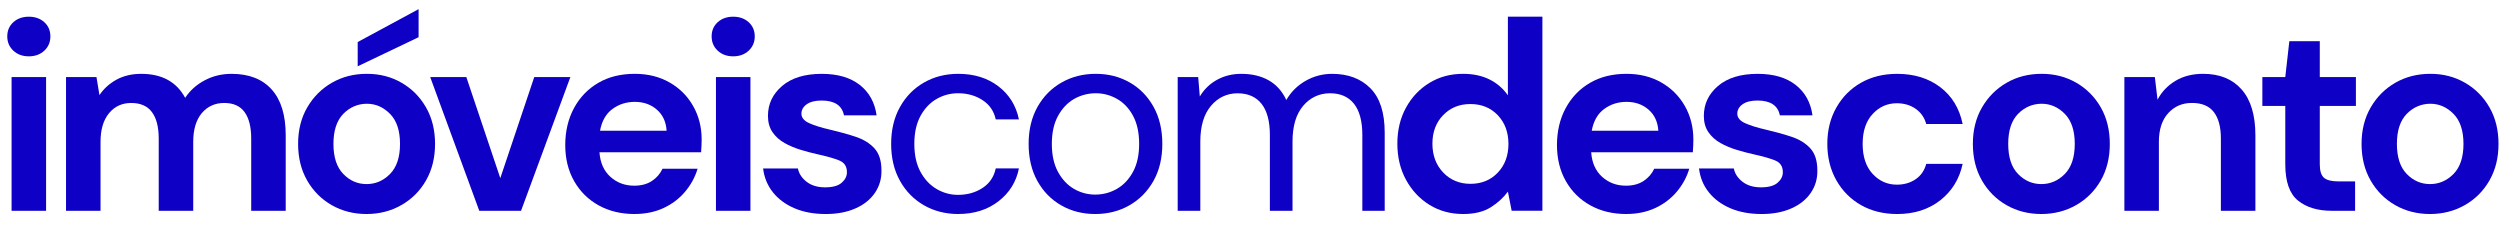 <svg width="141" height="13" viewBox="0 0 141 13" fill="none" xmlns="http://www.w3.org/2000/svg">
<path d="M1.626 3.177C1.271 3.177 0.98 3.07 0.752 2.857C0.524 2.644 0.41 2.376 0.41 2.052C0.41 1.727 0.524 1.461 0.752 1.253C0.98 1.046 1.272 0.942 1.626 0.942C1.98 0.942 2.272 1.046 2.5 1.253C2.728 1.461 2.842 1.728 2.842 2.052C2.842 2.375 2.728 2.644 2.5 2.857C2.272 3.07 1.98 3.177 1.626 3.177ZM0.653 11.889V4.348H2.599V11.889H0.653Z" fill="#0E00C4"/>
<path d="M3.724 11.888V4.347H5.441L5.609 5.365C5.852 5.001 6.174 4.71 6.574 4.491C6.974 4.273 7.438 4.165 7.965 4.165C9.131 4.165 9.957 4.616 10.444 5.518C10.717 5.102 11.085 4.773 11.546 4.53C12.007 4.286 12.511 4.165 13.058 4.165C14.042 4.165 14.796 4.459 15.323 5.047C15.851 5.635 16.114 6.497 16.114 7.632V11.889H14.168V7.814C14.168 7.165 14.044 6.668 13.795 6.324C13.547 5.98 13.164 5.807 12.647 5.807C12.13 5.807 11.697 6 11.377 6.385C11.058 6.77 10.898 7.308 10.898 7.997V11.889H8.952V7.815C8.952 7.166 8.825 6.669 8.572 6.325C8.318 5.981 7.928 5.808 7.402 5.808C6.876 5.808 6.467 6.001 6.148 6.386C5.829 6.771 5.67 7.309 5.67 7.998V11.89H3.724V11.888Z" fill="#0E00C4"/>
<path d="M20.675 12.07C19.946 12.07 19.289 11.902 18.706 11.568C18.123 11.233 17.662 10.77 17.323 10.177C16.983 9.584 16.813 8.897 16.813 8.116C16.813 7.335 16.985 6.649 17.33 6.056C17.674 5.464 18.139 5 18.721 4.665C19.304 4.331 19.96 4.164 20.69 4.164C21.42 4.164 22.061 4.331 22.643 4.665C23.226 5 23.687 5.464 24.027 6.056C24.366 6.649 24.537 7.336 24.537 8.116C24.537 8.897 24.366 9.584 24.027 10.177C23.688 10.77 23.224 11.233 22.636 11.568C22.048 11.902 21.395 12.07 20.674 12.07H20.675ZM20.675 10.382C21.182 10.382 21.623 10.193 21.998 9.812C22.373 9.432 22.561 8.867 22.561 8.116C22.561 7.366 22.373 6.802 21.998 6.422C21.623 6.042 21.187 5.851 20.691 5.851C20.195 5.851 19.73 6.042 19.361 6.422C18.991 6.802 18.806 7.367 18.806 8.116C18.806 8.866 18.991 9.431 19.361 9.812C19.73 10.192 20.168 10.382 20.675 10.382ZM20.174 3.739V2.371L23.609 0.516V2.098L20.174 3.739Z" fill="#0E00C4"/>
<path d="M27.031 11.888L24.264 4.347H26.301L28.217 10.048L30.132 4.347H32.169L29.387 11.888H27.031Z" fill="#0E00C4"/>
<path d="M35.788 12.07C35.028 12.07 34.353 11.908 33.766 11.583C33.178 11.258 32.717 10.803 32.382 10.215C32.047 9.627 31.88 8.948 31.88 8.178C31.88 7.408 32.045 6.703 32.374 6.095C32.704 5.487 33.16 5.013 33.742 4.674C34.325 4.334 35.012 4.164 35.802 4.164C36.542 4.164 37.196 4.327 37.764 4.651C38.332 4.975 38.775 5.418 39.094 5.981C39.413 6.544 39.573 7.17 39.573 7.859C39.573 7.97 39.57 8.087 39.565 8.208C39.56 8.33 39.552 8.457 39.542 8.588H33.81C33.851 9.176 34.056 9.637 34.426 9.972C34.796 10.306 35.245 10.473 35.771 10.473C36.167 10.473 36.498 10.384 36.767 10.207C37.035 10.03 37.235 9.799 37.367 9.515H39.344C39.202 9.991 38.966 10.425 38.637 10.815C38.308 11.205 37.902 11.511 37.421 11.735C36.94 11.957 36.395 12.069 35.787 12.069L35.788 12.07ZM35.802 5.745C35.326 5.745 34.905 5.88 34.541 6.148C34.176 6.417 33.943 6.825 33.842 7.372H37.597C37.567 6.876 37.385 6.481 37.05 6.186C36.715 5.893 36.3 5.745 35.803 5.745H35.802Z" fill="#0E00C4"/>
<path d="M41.352 3.177C40.997 3.177 40.706 3.07 40.478 2.857C40.25 2.644 40.136 2.376 40.136 2.052C40.136 1.727 40.25 1.461 40.478 1.253C40.706 1.046 40.997 0.942 41.352 0.942C41.707 0.942 41.998 1.046 42.226 1.253C42.454 1.461 42.568 1.728 42.568 2.052C42.568 2.375 42.454 2.644 42.226 2.857C41.998 3.07 41.706 3.177 41.352 3.177ZM40.38 11.889V4.348H42.325V11.889H40.38Z" fill="#0E00C4"/>
<path d="M46.567 12.07C45.898 12.07 45.31 11.961 44.803 11.743C44.296 11.525 43.891 11.223 43.587 10.839C43.283 10.454 43.1 10.008 43.039 9.501H45.001C45.062 9.795 45.226 10.046 45.495 10.254C45.764 10.461 46.11 10.566 46.536 10.566C46.962 10.566 47.274 10.48 47.471 10.307C47.669 10.135 47.767 9.937 47.767 9.714C47.767 9.39 47.626 9.17 47.341 9.053C47.058 8.936 46.662 8.822 46.156 8.711C45.831 8.64 45.501 8.553 45.167 8.452C44.833 8.351 44.526 8.222 44.247 8.065C43.969 7.908 43.743 7.705 43.571 7.457C43.399 7.208 43.313 6.902 43.313 6.537C43.313 5.868 43.578 5.305 44.111 4.849C44.643 4.393 45.391 4.165 46.353 4.165C47.245 4.165 47.957 4.373 48.49 4.789C49.021 5.204 49.338 5.778 49.44 6.506H47.601C47.49 5.949 47.069 5.67 46.34 5.67C45.974 5.67 45.694 5.741 45.496 5.883C45.298 6.025 45.2 6.202 45.2 6.415C45.2 6.629 45.346 6.815 45.64 6.947C45.934 7.079 46.325 7.201 46.811 7.312C47.338 7.434 47.822 7.568 48.262 7.715C48.703 7.862 49.055 8.08 49.319 8.368C49.582 8.657 49.714 9.07 49.714 9.608C49.724 10.074 49.603 10.495 49.35 10.87C49.096 11.245 48.732 11.539 48.255 11.751C47.778 11.965 47.216 12.071 46.568 12.071L46.567 12.07Z" fill="#0E00C4"/>
<path d="M54.047 12.07C53.327 12.07 52.681 11.905 52.108 11.576C51.536 11.246 51.084 10.785 50.755 10.192C50.425 9.599 50.261 8.908 50.261 8.116C50.261 7.325 50.425 6.634 50.755 6.042C51.084 5.449 51.535 4.987 52.108 4.658C52.681 4.329 53.327 4.164 54.047 4.164C54.938 4.164 55.691 4.398 56.304 4.863C56.917 5.33 57.306 5.953 57.467 6.734H56.16C56.059 6.267 55.81 5.905 55.415 5.647C55.019 5.388 54.558 5.259 54.031 5.259C53.605 5.259 53.205 5.365 52.83 5.578C52.454 5.791 52.151 6.111 51.918 6.536C51.684 6.962 51.568 7.489 51.568 8.116C51.568 8.744 51.685 9.272 51.918 9.698C52.151 10.124 52.455 10.445 52.83 10.663C53.205 10.881 53.605 10.99 54.031 10.99C54.558 10.99 55.019 10.86 55.415 10.601C55.81 10.343 56.058 9.976 56.16 9.499H57.467C57.316 10.259 56.93 10.877 56.312 11.354C55.694 11.831 54.938 12.069 54.047 12.069V12.07Z" fill="#0E00C4"/>
<path d="M61.77 12.07C61.06 12.07 60.422 11.908 59.854 11.583C59.286 11.258 58.837 10.8 58.509 10.207C58.179 9.614 58.015 8.917 58.015 8.116C58.015 7.316 58.182 6.62 58.516 6.026C58.851 5.434 59.304 4.974 59.877 4.651C60.449 4.326 61.09 4.164 61.801 4.164C62.511 4.164 63.149 4.327 63.716 4.651C64.284 4.975 64.732 5.434 65.061 6.026C65.391 6.62 65.555 7.316 65.555 8.116C65.555 8.917 65.388 9.614 65.054 10.207C64.719 10.799 64.266 11.258 63.693 11.583C63.121 11.908 62.48 12.07 61.77 12.07H61.77ZM61.77 10.975C62.205 10.975 62.61 10.869 62.986 10.656C63.36 10.443 63.665 10.124 63.898 9.698C64.131 9.272 64.248 8.745 64.248 8.116C64.248 7.488 64.134 6.961 63.906 6.536C63.678 6.11 63.376 5.791 63.001 5.578C62.626 5.365 62.226 5.259 61.801 5.259C61.376 5.259 60.959 5.365 60.584 5.578C60.209 5.791 59.906 6.111 59.673 6.536C59.439 6.962 59.323 7.489 59.323 8.116C59.323 8.744 59.44 9.272 59.673 9.698C59.906 10.124 60.207 10.443 60.577 10.656C60.947 10.869 61.344 10.975 61.77 10.975H61.77Z" fill="#0E00C4"/>
<path d="M66.422 11.888V4.347H67.578L67.669 5.442C67.912 5.037 68.236 4.722 68.642 4.5C69.048 4.277 69.503 4.165 70.01 4.165C70.608 4.165 71.122 4.286 71.553 4.53C71.984 4.773 72.316 5.143 72.548 5.64C72.811 5.183 73.174 4.824 73.635 4.56C74.096 4.297 74.596 4.165 75.133 4.165C76.034 4.165 76.754 4.436 77.291 4.978C77.829 5.52 78.097 6.354 78.097 7.479V11.888H76.836V7.616C76.836 6.836 76.678 6.248 76.365 5.852C76.05 5.457 75.599 5.26 75.011 5.26C74.423 5.26 73.899 5.495 73.499 5.967C73.099 6.438 72.898 7.11 72.898 7.982V11.889H71.621V7.618C71.621 6.838 71.464 6.25 71.15 5.854C70.835 5.458 70.385 5.262 69.797 5.262C69.209 5.262 68.699 5.497 68.299 5.969C67.899 6.44 67.698 7.112 67.698 7.984V11.891H66.421L66.422 11.888Z" fill="#0E00C4"/>
<path d="M82.522 12.07C81.812 12.07 81.178 11.898 80.621 11.553C80.063 11.209 79.623 10.736 79.298 10.139C78.973 9.541 78.811 8.862 78.811 8.102C78.811 7.342 78.973 6.665 79.298 6.072C79.623 5.479 80.063 5.013 80.621 4.674C81.178 4.334 81.811 4.164 82.522 4.164C83.089 4.164 83.586 4.271 84.011 4.483C84.437 4.696 84.781 4.995 85.045 5.379V0.94H86.991V11.887H85.258L85.045 10.807C84.802 11.142 84.48 11.436 84.08 11.69C83.68 11.943 83.16 12.07 82.522 12.07ZM82.932 10.368C83.56 10.368 84.075 10.158 84.475 9.736C84.875 9.316 85.076 8.776 85.076 8.117C85.076 7.458 84.875 6.919 84.475 6.498C84.075 6.078 83.56 5.868 82.932 5.868C82.303 5.868 81.801 6.076 81.396 6.492C80.991 6.907 80.788 7.445 80.788 8.103C80.788 8.762 80.991 9.305 81.396 9.73C81.802 10.155 82.314 10.368 82.932 10.368V10.368Z" fill="#0E00C4"/>
<path d="M91.72 12.07C90.959 12.07 90.286 11.908 89.698 11.583C89.11 11.258 88.649 10.803 88.314 10.215C87.979 9.627 87.813 8.948 87.813 8.178C87.813 7.408 87.977 6.703 88.307 6.095C88.636 5.487 89.092 5.013 89.675 4.674C90.257 4.334 90.944 4.164 91.735 4.164C92.474 4.164 93.129 4.327 93.696 4.651C94.264 4.975 94.707 5.418 95.027 5.981C95.346 6.544 95.505 7.17 95.505 7.859C95.505 7.97 95.502 8.087 95.498 8.208C95.492 8.33 95.485 8.457 95.475 8.588H89.743C89.783 9.176 89.989 9.637 90.358 9.972C90.728 10.306 91.177 10.473 91.703 10.473C92.099 10.473 92.431 10.384 92.699 10.207C92.968 10.03 93.167 9.799 93.3 9.515H95.276C95.133 9.991 94.898 10.425 94.568 10.815C94.239 11.205 93.833 11.511 93.352 11.735C92.871 11.957 92.325 12.069 91.718 12.069L91.72 12.07ZM91.735 5.745C91.258 5.745 90.838 5.88 90.473 6.148C90.108 6.417 89.875 6.825 89.774 7.372H93.53C93.499 6.876 93.316 6.481 92.982 6.186C92.647 5.893 92.232 5.745 91.736 5.745H91.735Z" fill="#0E00C4"/>
<path d="M99.352 12.07C98.683 12.07 98.095 11.961 97.588 11.743C97.081 11.525 96.675 11.223 96.372 10.839C96.067 10.454 95.885 10.008 95.824 9.501H97.786C97.847 9.795 98.011 10.046 98.28 10.254C98.548 10.461 98.895 10.566 99.321 10.566C99.747 10.566 100.059 10.48 100.256 10.307C100.454 10.135 100.552 9.937 100.552 9.714C100.552 9.39 100.411 9.17 100.126 9.053C99.843 8.936 99.447 8.822 98.94 8.711C98.616 8.64 98.286 8.553 97.952 8.452C97.617 8.351 97.311 8.222 97.032 8.065C96.753 7.908 96.528 7.705 96.356 7.457C96.183 7.208 96.097 6.902 96.097 6.537C96.097 5.868 96.363 5.305 96.895 4.849C97.428 4.393 98.175 4.165 99.137 4.165C100.029 4.165 100.741 4.373 101.274 4.789C101.805 5.204 102.123 5.778 102.224 6.506H100.385C100.273 5.949 99.852 5.67 99.123 5.67C98.758 5.67 98.477 5.741 98.279 5.883C98.081 6.025 97.983 6.202 97.983 6.415C97.983 6.629 98.129 6.815 98.423 6.947C98.717 7.079 99.108 7.201 99.594 7.312C100.121 7.434 100.605 7.568 101.045 7.715C101.486 7.862 101.838 8.08 102.103 8.368C102.366 8.657 102.498 9.07 102.498 9.608C102.508 10.074 102.387 10.495 102.133 10.87C101.879 11.245 101.515 11.539 101.038 11.751C100.561 11.965 99.999 12.071 99.351 12.071L99.352 12.07Z" fill="#0E00C4"/>
<path d="M106.999 12.07C106.229 12.07 105.549 11.902 104.962 11.568C104.374 11.233 103.911 10.768 103.571 10.17C103.232 9.572 103.061 8.888 103.061 8.117C103.061 7.346 103.231 6.663 103.571 6.065C103.911 5.467 104.374 5 104.962 4.666C105.55 4.332 106.229 4.165 106.999 4.165C107.962 4.165 108.773 4.416 109.432 4.917C110.09 5.419 110.511 6.111 110.693 6.993H108.64C108.539 6.628 108.339 6.342 108.04 6.134C107.741 5.927 107.388 5.823 106.983 5.823C106.446 5.823 105.99 6.025 105.615 6.431C105.24 6.837 105.053 7.399 105.053 8.118C105.053 8.838 105.241 9.401 105.615 9.806C105.99 10.211 106.446 10.415 106.983 10.415C107.388 10.415 107.741 10.313 108.04 10.11C108.339 9.908 108.538 9.619 108.64 9.243H110.693C110.511 10.095 110.089 10.779 109.432 11.296C108.773 11.813 107.962 12.071 106.999 12.071V12.07Z" fill="#0E00C4"/>
<path d="M115.132 12.07C114.402 12.07 113.746 11.902 113.163 11.568C112.58 11.233 112.119 10.77 111.779 10.177C111.44 9.584 111.27 8.898 111.27 8.116C111.27 7.335 111.442 6.649 111.787 6.056C112.131 5.464 112.595 5 113.178 4.665C113.76 4.331 114.417 4.164 115.147 4.164C115.876 4.164 116.518 4.331 117.1 4.665C117.682 5 118.144 5.464 118.484 6.056C118.823 6.649 118.993 7.336 118.993 8.116C118.993 8.897 118.823 9.584 118.484 10.177C118.144 10.77 117.68 11.233 117.093 11.568C116.505 11.902 115.851 12.07 115.131 12.07H115.132ZM115.132 10.382C115.639 10.382 116.08 10.193 116.455 9.812C116.829 9.432 117.017 8.867 117.017 8.116C117.017 7.366 116.829 6.802 116.455 6.422C116.08 6.042 115.644 5.851 115.148 5.851C114.651 5.851 114.187 6.042 113.817 6.422C113.447 6.802 113.263 7.367 113.263 8.116C113.263 8.866 113.447 9.431 113.817 9.812C114.187 10.192 114.626 10.382 115.132 10.382Z" fill="#0E00C4"/>
<path d="M119.815 11.888V4.347H121.533L121.685 5.624C121.917 5.178 122.255 4.824 122.696 4.56C123.136 4.296 123.656 4.164 124.254 4.164C125.187 4.164 125.911 4.458 126.428 5.046C126.945 5.634 127.204 6.496 127.204 7.631V11.888H125.258V7.813C125.258 7.164 125.126 6.667 124.862 6.323C124.598 5.979 124.188 5.806 123.63 5.806C123.073 5.806 122.635 5.999 122.285 6.384C121.936 6.769 121.761 7.307 121.761 7.996V11.889H119.815V11.888Z" fill="#0E00C4"/>
<path d="M131.506 11.888C130.715 11.888 130.082 11.695 129.605 11.31C129.128 10.925 128.89 10.241 128.89 9.257V5.974H127.597V4.347H128.89L129.118 2.325H130.836V4.347H132.873V5.974H130.836V9.273C130.836 9.637 130.914 9.888 131.072 10.025C131.229 10.162 131.499 10.231 131.885 10.231H132.827V11.889H131.504L131.506 11.888Z" fill="#0E00C4"/>
<path d="M137.055 12.07C136.325 12.07 135.669 11.902 135.086 11.568C134.502 11.233 134.041 10.77 133.702 10.177C133.362 9.584 133.192 8.898 133.192 8.116C133.192 7.335 133.364 6.649 133.709 6.056C134.053 5.464 134.517 5 135.1 4.665C135.683 4.331 136.34 4.164 137.069 4.164C137.799 4.164 138.44 4.331 139.022 4.665C139.605 5 140.067 5.464 140.406 6.056C140.746 6.649 140.916 7.336 140.916 8.116C140.916 8.897 140.746 9.584 140.406 10.177C140.067 10.77 139.603 11.233 139.015 11.568C138.427 11.902 137.773 12.07 137.054 12.07H137.055ZM137.055 10.382C137.561 10.382 138.002 10.193 138.378 9.812C138.752 9.432 138.94 8.867 138.94 8.116C138.94 7.366 138.752 6.802 138.378 6.422C138.002 6.042 137.567 5.851 137.07 5.851C136.573 5.851 136.11 6.042 135.74 6.422C135.37 6.802 135.185 7.367 135.185 8.116C135.185 8.866 135.37 9.431 135.74 9.812C136.11 10.192 136.549 10.382 137.055 10.382Z" fill="#0E00C4"/>
</svg>
